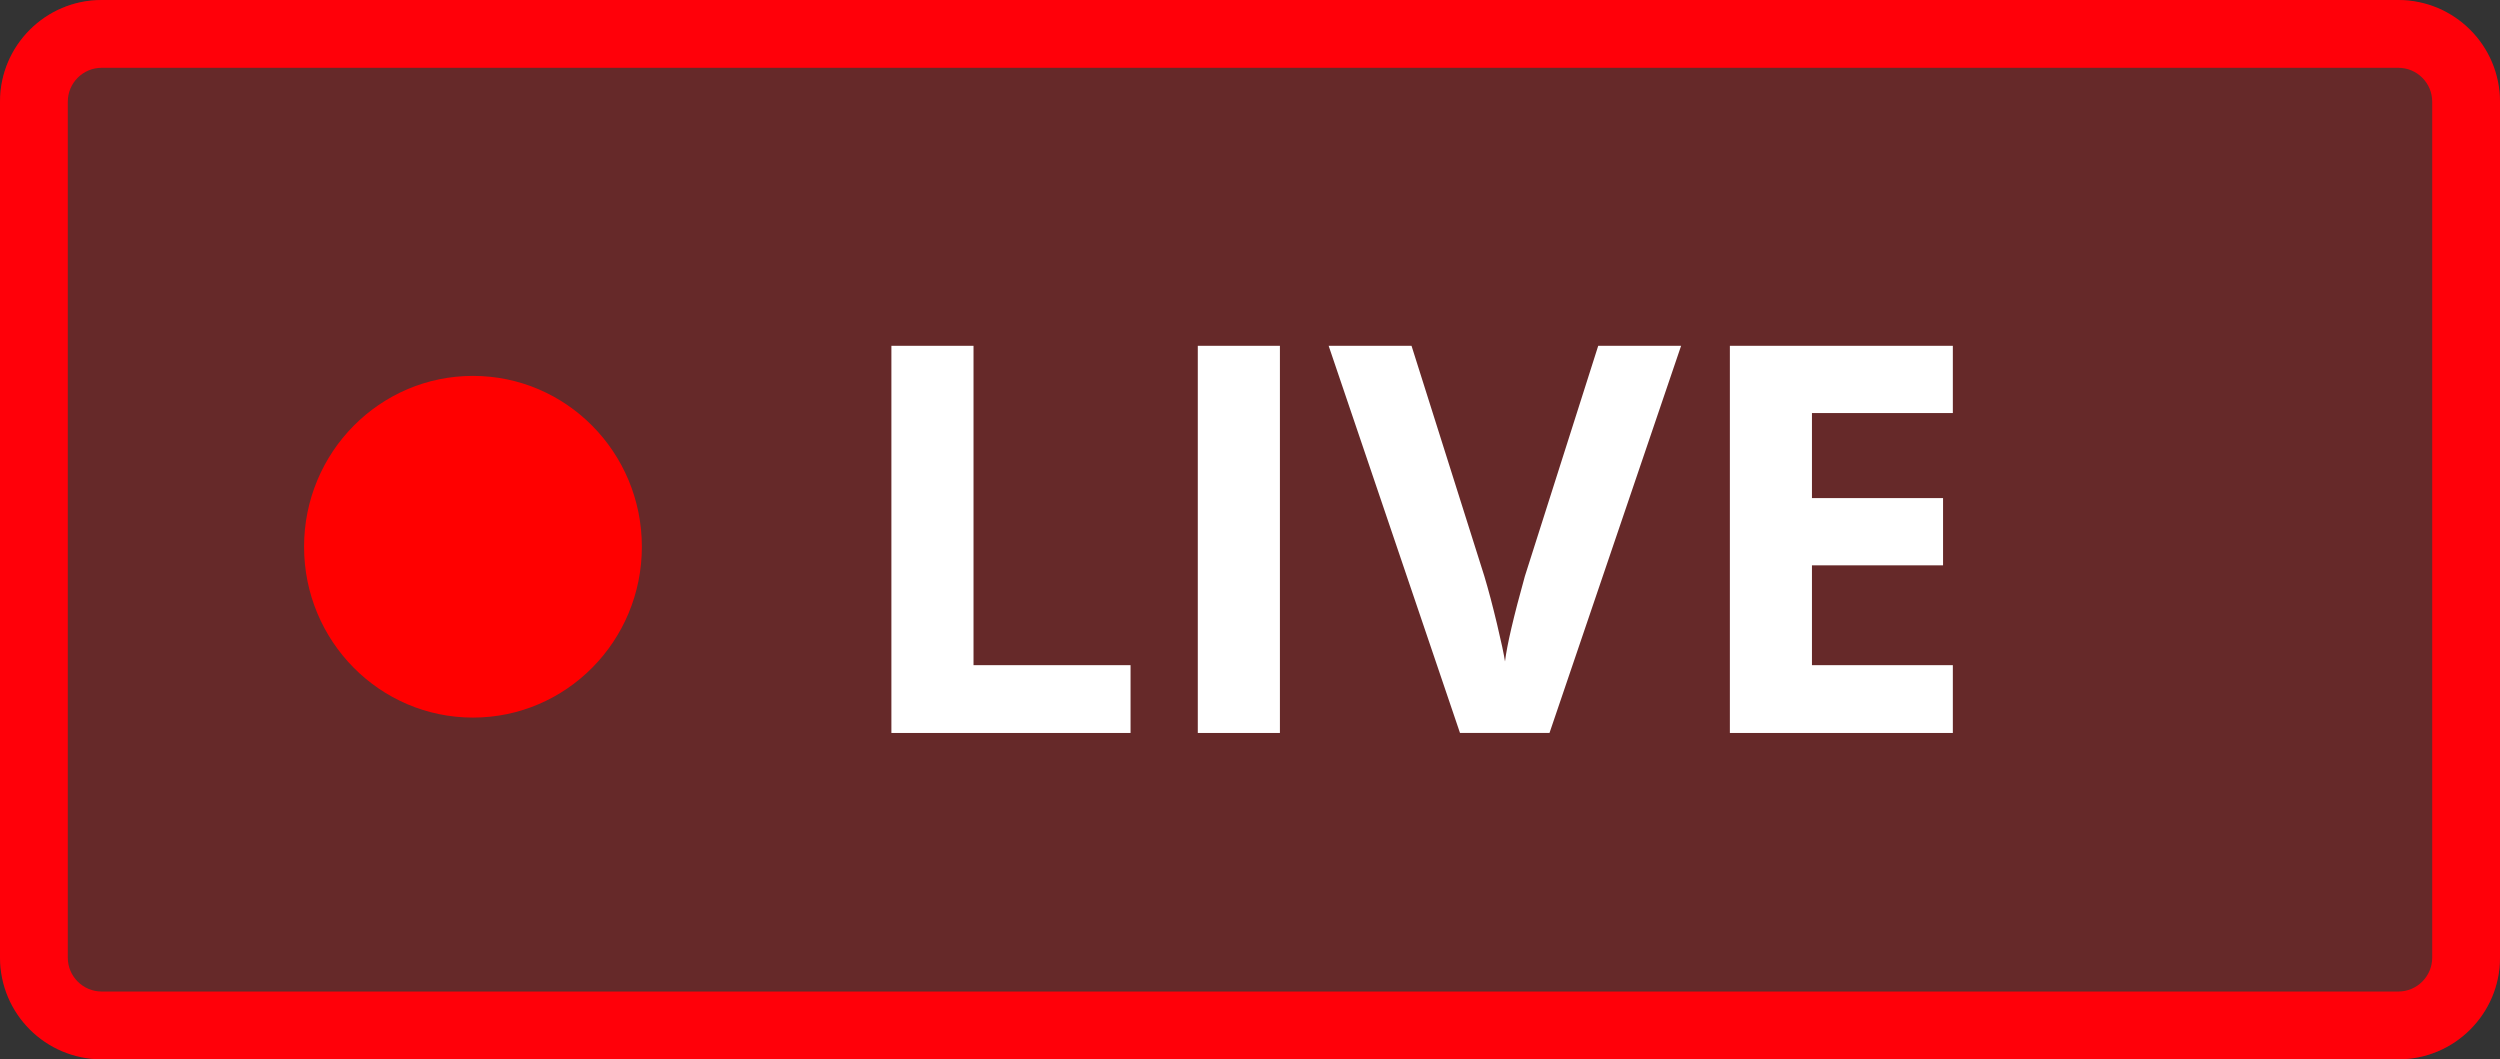 <?xml version="1.0" encoding="UTF-8"?>
<svg width="59px" height="25px" viewBox="0 0 59 25" version="1.1" xmlns="http://www.w3.org/2000/svg" xmlns:xlink="http://www.w3.org/1999/xlink">
    <rect x="0" y="0" width="59" height="25" fill="#333333" stroke="none"/>
    <title>ICON-LIVE</title>
    <g id="Page-1" stroke="none" stroke-width="1" fill="none" fill-rule="evenodd">
        <g id="Large-Copy" transform="translate(-21, -417)">
            <g id="ICON-LIVE" transform="translate(21, 417)">
                <rect id="Rectangle-Copy-6" fill="#662929" x="0" y="0" width="59" height="25" rx="2.4"></rect>
                <path d="M56.6,0 C57.925,0 59,1.075 59,2.4 L59,22.6 C59,23.925 57.925,25 56.6,25 L2.4,25 C1.075,25 0,23.925 0,22.6 L0,2.4 C0,1.075 1.075,0 2.4,0 L56.6,0 Z M56.6,1.6 L2.4,1.6 C1.958,1.6 1.6,1.958 1.6,2.4 L1.6,22.6 C1.6,23.042 1.958,23.4 2.4,23.4 L56.6,23.4 C57.042,23.4 57.4,23.042 57.4,22.6 L57.4,2.4 C57.4,1.958 57.042,1.6 56.6,1.6 Z" id="Rectangle-Copy-6" fill="#FF0009" fill-rule="nonzero"></path>
                <ellipse id="Oval" fill="#FF0000" cx="11.162" cy="12.903" rx="3.986" ry="4.032"></ellipse>
                <g id="LIVE" transform="translate(21.037, 8.161)" fill="#FFFFFF" fill-rule="nonzero">
                    <polygon id="Path" points="0 9.137 0 0 1.938 0 1.938 7.537 5.644 7.537 5.644 9.137"></polygon>
                    <polygon id="Path" points="7.231 9.137 7.231 0 9.169 0 9.169 9.137"></polygon>
                    <path d="M16.681,0 L18.637,0 L15.531,9.137 L13.419,9.137 L10.319,0 L12.275,0 L13.994,5.438 C14.09,5.758 14.189,6.132 14.291,6.559 C14.393,6.986 14.456,7.283 14.481,7.45 C14.527,7.067 14.683,6.396 14.95,5.438 L16.681,0 Z" id="Path"></path>
                    <polygon id="Path" points="25.05 9.137 19.788 9.137 19.788 0 25.05 0 25.05 1.587 21.725 1.587 21.725 3.594 24.819 3.594 24.819 5.181 21.725 5.181 21.725 7.537 25.05 7.537"></polygon>
                </g>
            </g>
        </g>
    </g>
</svg>